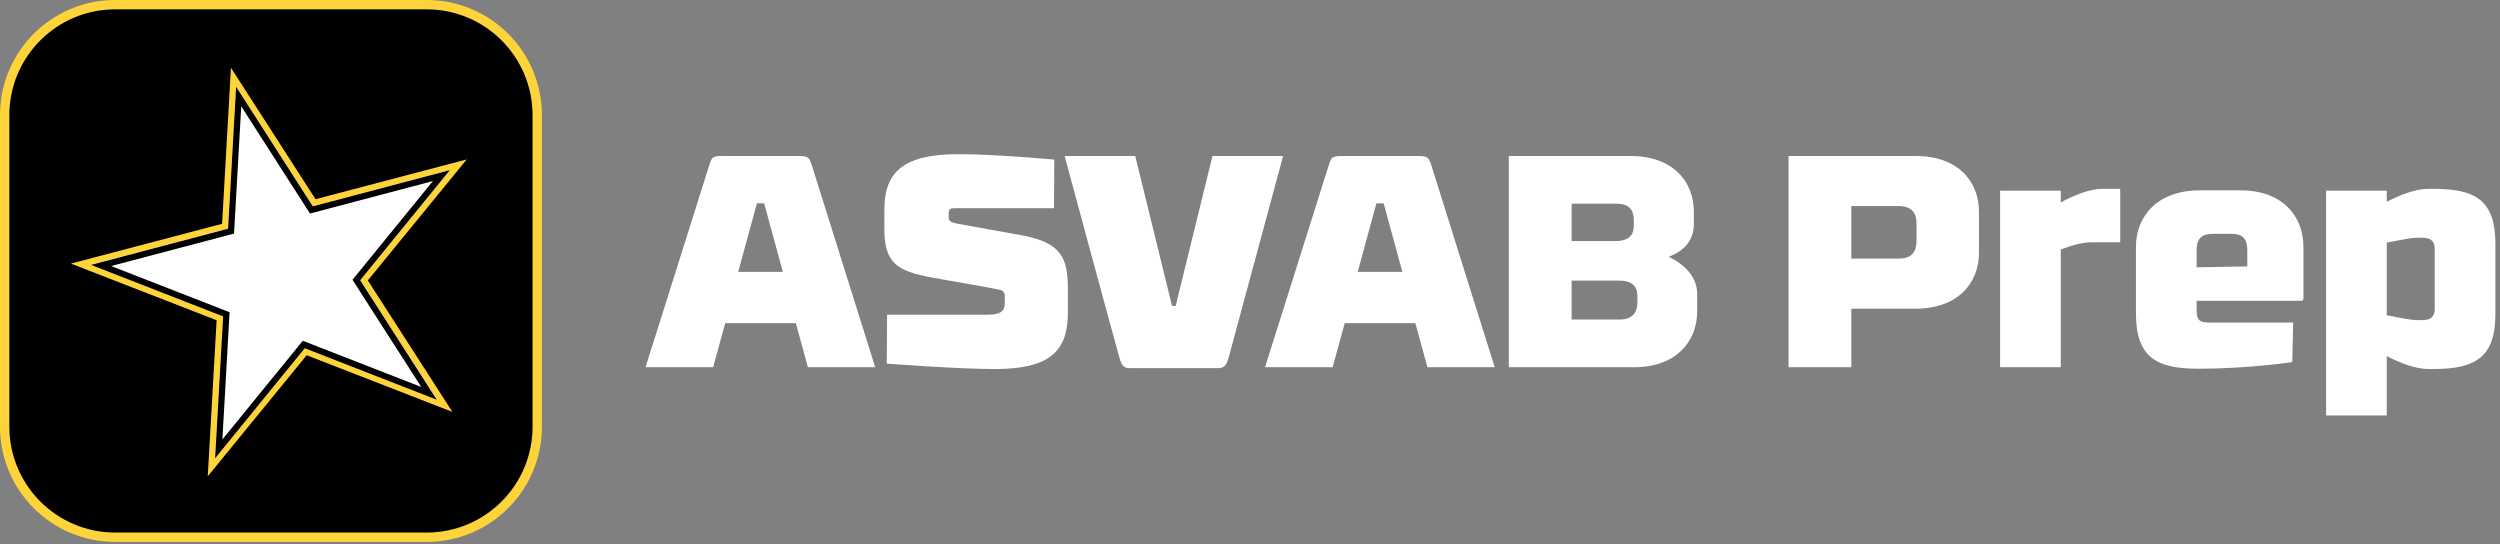 <svg
    width="193"
    height="42"
    viewBox="0 0 193 42"
    fill="none"
    xmlns="http://www.w3.org/2000/svg">
    <rect x="0" y="0" width="193" height="42" fill="#808080" stroke="none"/>
    <path
        d="M32.894 0.327H8.859C4.146 0.327 0.326 4.155 0.326 8.877V32.959C0.326 37.681 4.146 41.509 8.859 41.509H32.894C37.606 41.509 41.426 37.681 41.426 32.959V8.877C41.426 4.155 37.606 0.327 32.894 0.327Z"
        fill="black" />
    <path
        fill-rule="evenodd"
        clip-rule="evenodd"
        d="M0 8.896C0 3.983 3.983 0 8.896 0H32.939C37.853 0 41.836 3.983 41.836 8.896V32.939C41.836 37.853 37.853 41.836 32.939 41.836H8.896C3.983 41.836 0 37.853 0 32.939V8.896ZM8.896 0.721C4.381 0.721 0.721 4.381 0.721 8.896V32.939C0.721 37.454 4.381 41.114 8.896 41.114H32.939C37.454 41.114 41.114 37.454 41.114 32.939V8.896C41.114 4.381 37.454 0.721 32.939 0.721H8.896Z"
        fill="#FFD43A" />
    <path
        d="M18.407 6.587L18.006 5.965L17.964 6.703L17.353 17.45L6.927 20.191L6.211 20.379L6.901 20.647L16.949 24.549L16.338 35.296L16.296 36.034L16.765 35.462L23.586 27.125L33.635 31.027L34.325 31.295L33.924 30.673L28.091 21.62L34.913 13.283L35.381 12.711L34.666 12.899L24.239 15.64L18.407 6.587Z"
        fill="white" />
    <path
        fill-rule="evenodd"
        clip-rule="evenodd"
        d="M17.829 5.229L24.36 15.378L36.032 12.306L35.097 13.45L28.395 21.65L34.125 30.555L34.925 31.799L33.547 31.263L23.675 27.425L16.974 35.625L16.038 36.77L16.723 24.723L5.473 20.349L17.145 17.277L17.829 5.229ZM18.225 6.733L17.605 17.652L7.025 20.437L17.222 24.401L16.602 35.321L23.524 26.851L33.721 30.815L27.802 21.616L34.725 13.146L24.144 15.931L18.225 6.733Z"
        fill="#FFD43A" />
    <path
        d="M18.4 7.436L23.928 16.043L24.023 16.191L24.192 16.146L34.072 13.54L27.608 21.466L27.497 21.601L27.592 21.749L33.119 30.356L23.596 26.647L23.433 26.584L23.323 26.719L16.858 34.645L17.438 24.427L17.447 24.252L17.285 24.188L7.762 20.479L17.642 17.873L17.811 17.829L17.821 17.654L18.4 7.436Z"
        fill="white" />
    <path
        fill-rule="evenodd"
        clip-rule="evenodd"
        d="M18.228 6.701L24.147 15.929L34.727 13.136L27.805 21.633L33.724 30.861L23.526 26.884L16.604 35.381L17.224 24.427L7.027 20.45L17.608 17.656L18.228 6.701ZM18.624 8.209L23.931 16.484L24.269 16.395L33.419 13.979L27.433 21.328L27.212 21.599L27.401 21.893L32.52 29.874L23.701 26.435L23.375 26.308L17.168 33.928L17.724 24.104L17.398 23.977L8.58 20.538L18.067 18.033L18.087 17.683L18.624 8.209Z"
        fill="black" />
    <path
        d="M184.257 27.487V32.076H179.574V14.719H184.257V15.581C185.282 15.045 186.494 14.579 187.449 14.579H187.962C191.084 14.602 192.645 15.441 192.645 18.843V24.225C192.645 27.603 191.084 28.465 187.962 28.488H187.449C186.494 28.488 185.282 28.023 184.257 27.487ZM184.257 18.726V24.341C185.306 24.528 186.028 24.714 186.68 24.714H187.007C187.636 24.714 187.962 24.458 187.962 23.852V19.215C187.962 18.61 187.636 18.354 187.007 18.354H186.68C186.028 18.354 185.306 18.54 184.257 18.726Z"
        fill="white" />
    <path
        d="M177.033 24.901L176.963 27.953C176.963 27.953 173.608 28.466 169.741 28.466C166.502 28.466 164.895 27.627 164.895 24.179V19.053C164.895 16.7 166.549 14.696 169.811 14.696H172.979C176.218 14.696 177.825 16.7 177.825 19.053V22.897C177.825 23.177 177.825 23.224 177.592 23.224H169.578V24.016C169.578 24.715 169.834 24.901 170.51 24.901H177.033ZM173.492 20.568V19.333C173.492 18.354 173.072 18.051 172.234 18.051H170.882C170.044 18.051 169.578 18.331 169.578 19.333V20.637L173.492 20.568Z"
        fill="white" />
    <path
        d="M154.408 28.349V14.719H159.091V15.627C160.116 15.068 161.328 14.579 162.283 14.579H163.681V18.703H161.514C160.862 18.703 160.14 18.866 159.091 19.262V28.349H154.408Z"
        fill="white" />
    <path
        d="M142.922 23.83V28.35H138.076V12.041H147.885C151.147 12.041 152.778 13.998 152.778 16.351V19.52C152.778 21.85 151.147 23.83 147.885 23.83H142.922ZM146.58 19.963C147.582 19.963 147.955 19.427 147.955 18.635V17.237C147.955 16.445 147.582 15.909 146.58 15.909H142.922V19.963H146.58Z"
        fill="white" />
    <path
        d="M116.482 28.35V12.041H125.872C129.134 12.041 130.765 13.998 130.765 16.351V17.4C130.718 18.635 129.972 19.38 128.831 19.823C130.066 20.429 130.998 21.36 131.021 22.642V24.04C131.021 26.37 129.39 28.35 126.151 28.35H116.482ZM121.329 21.663V24.669H125.033C126.035 24.669 126.408 24.11 126.408 23.341V22.828C126.408 22.129 126.012 21.663 124.986 21.663H121.329ZM126.128 17.446V16.98C126.128 16.212 125.779 15.722 124.753 15.722H121.329V18.611H124.753C125.755 18.588 126.128 18.145 126.128 17.446Z"
        fill="white" />
    <path
        d="M110.197 28.35L109.265 24.948H103.813L102.881 28.35H97.662C97.662 28.35 102.205 13.928 102.578 12.763C102.788 12.064 102.858 12.041 103.813 12.041H109.242C110.197 12.041 110.267 12.064 110.5 12.763C110.872 13.928 115.392 28.35 115.392 28.35H110.197ZM106.259 15.699L104.815 20.988H108.263L106.819 15.699H106.259Z"
        fill="white" />
    <path
        d="M90.761 23.62L93.604 12.041H99.056C99.056 12.041 95.258 26.09 94.839 27.651C94.652 28.327 94.396 28.42 94.023 28.42H87.22C86.847 28.42 86.614 28.327 86.428 27.651C85.985 26.09 82.188 12.041 82.188 12.041H87.639L90.482 23.62H90.761Z"
        fill="white" />
    <path
        d="M81.391 12.321L81.367 16.072H73.819C73.329 16.072 73.236 16.095 73.236 16.584V16.771C73.236 17.12 73.492 17.19 73.982 17.283C73.982 17.283 78.618 18.122 78.898 18.169C81.927 18.728 82.439 19.916 82.439 22.293V24.157C82.439 27.069 81.088 28.49 76.801 28.49C73.935 28.49 68.46 28.071 68.46 28.071L68.483 24.296H76.172C77.174 24.296 77.57 24.087 77.57 23.388V22.922C77.57 22.712 77.546 22.432 77.15 22.363C76.871 22.293 73.329 21.663 73.143 21.64C69.835 21.058 68.273 20.848 68.273 17.726V16.188C68.273 13.299 69.718 11.901 74.005 11.901C76.871 11.901 81.391 12.321 81.391 12.321Z"
        fill="white" />
    <path
        d="M62.371 28.35L61.439 24.948H55.987L55.055 28.35H49.836C49.836 28.35 54.379 13.928 54.752 12.763C54.962 12.064 55.032 12.041 55.987 12.041H61.415C62.371 12.041 62.441 12.064 62.673 12.763C63.046 13.928 67.566 28.35 67.566 28.35H62.371ZM58.433 15.699L56.989 20.988H60.437L58.992 15.699H58.433Z"
        fill="white" />
</svg>